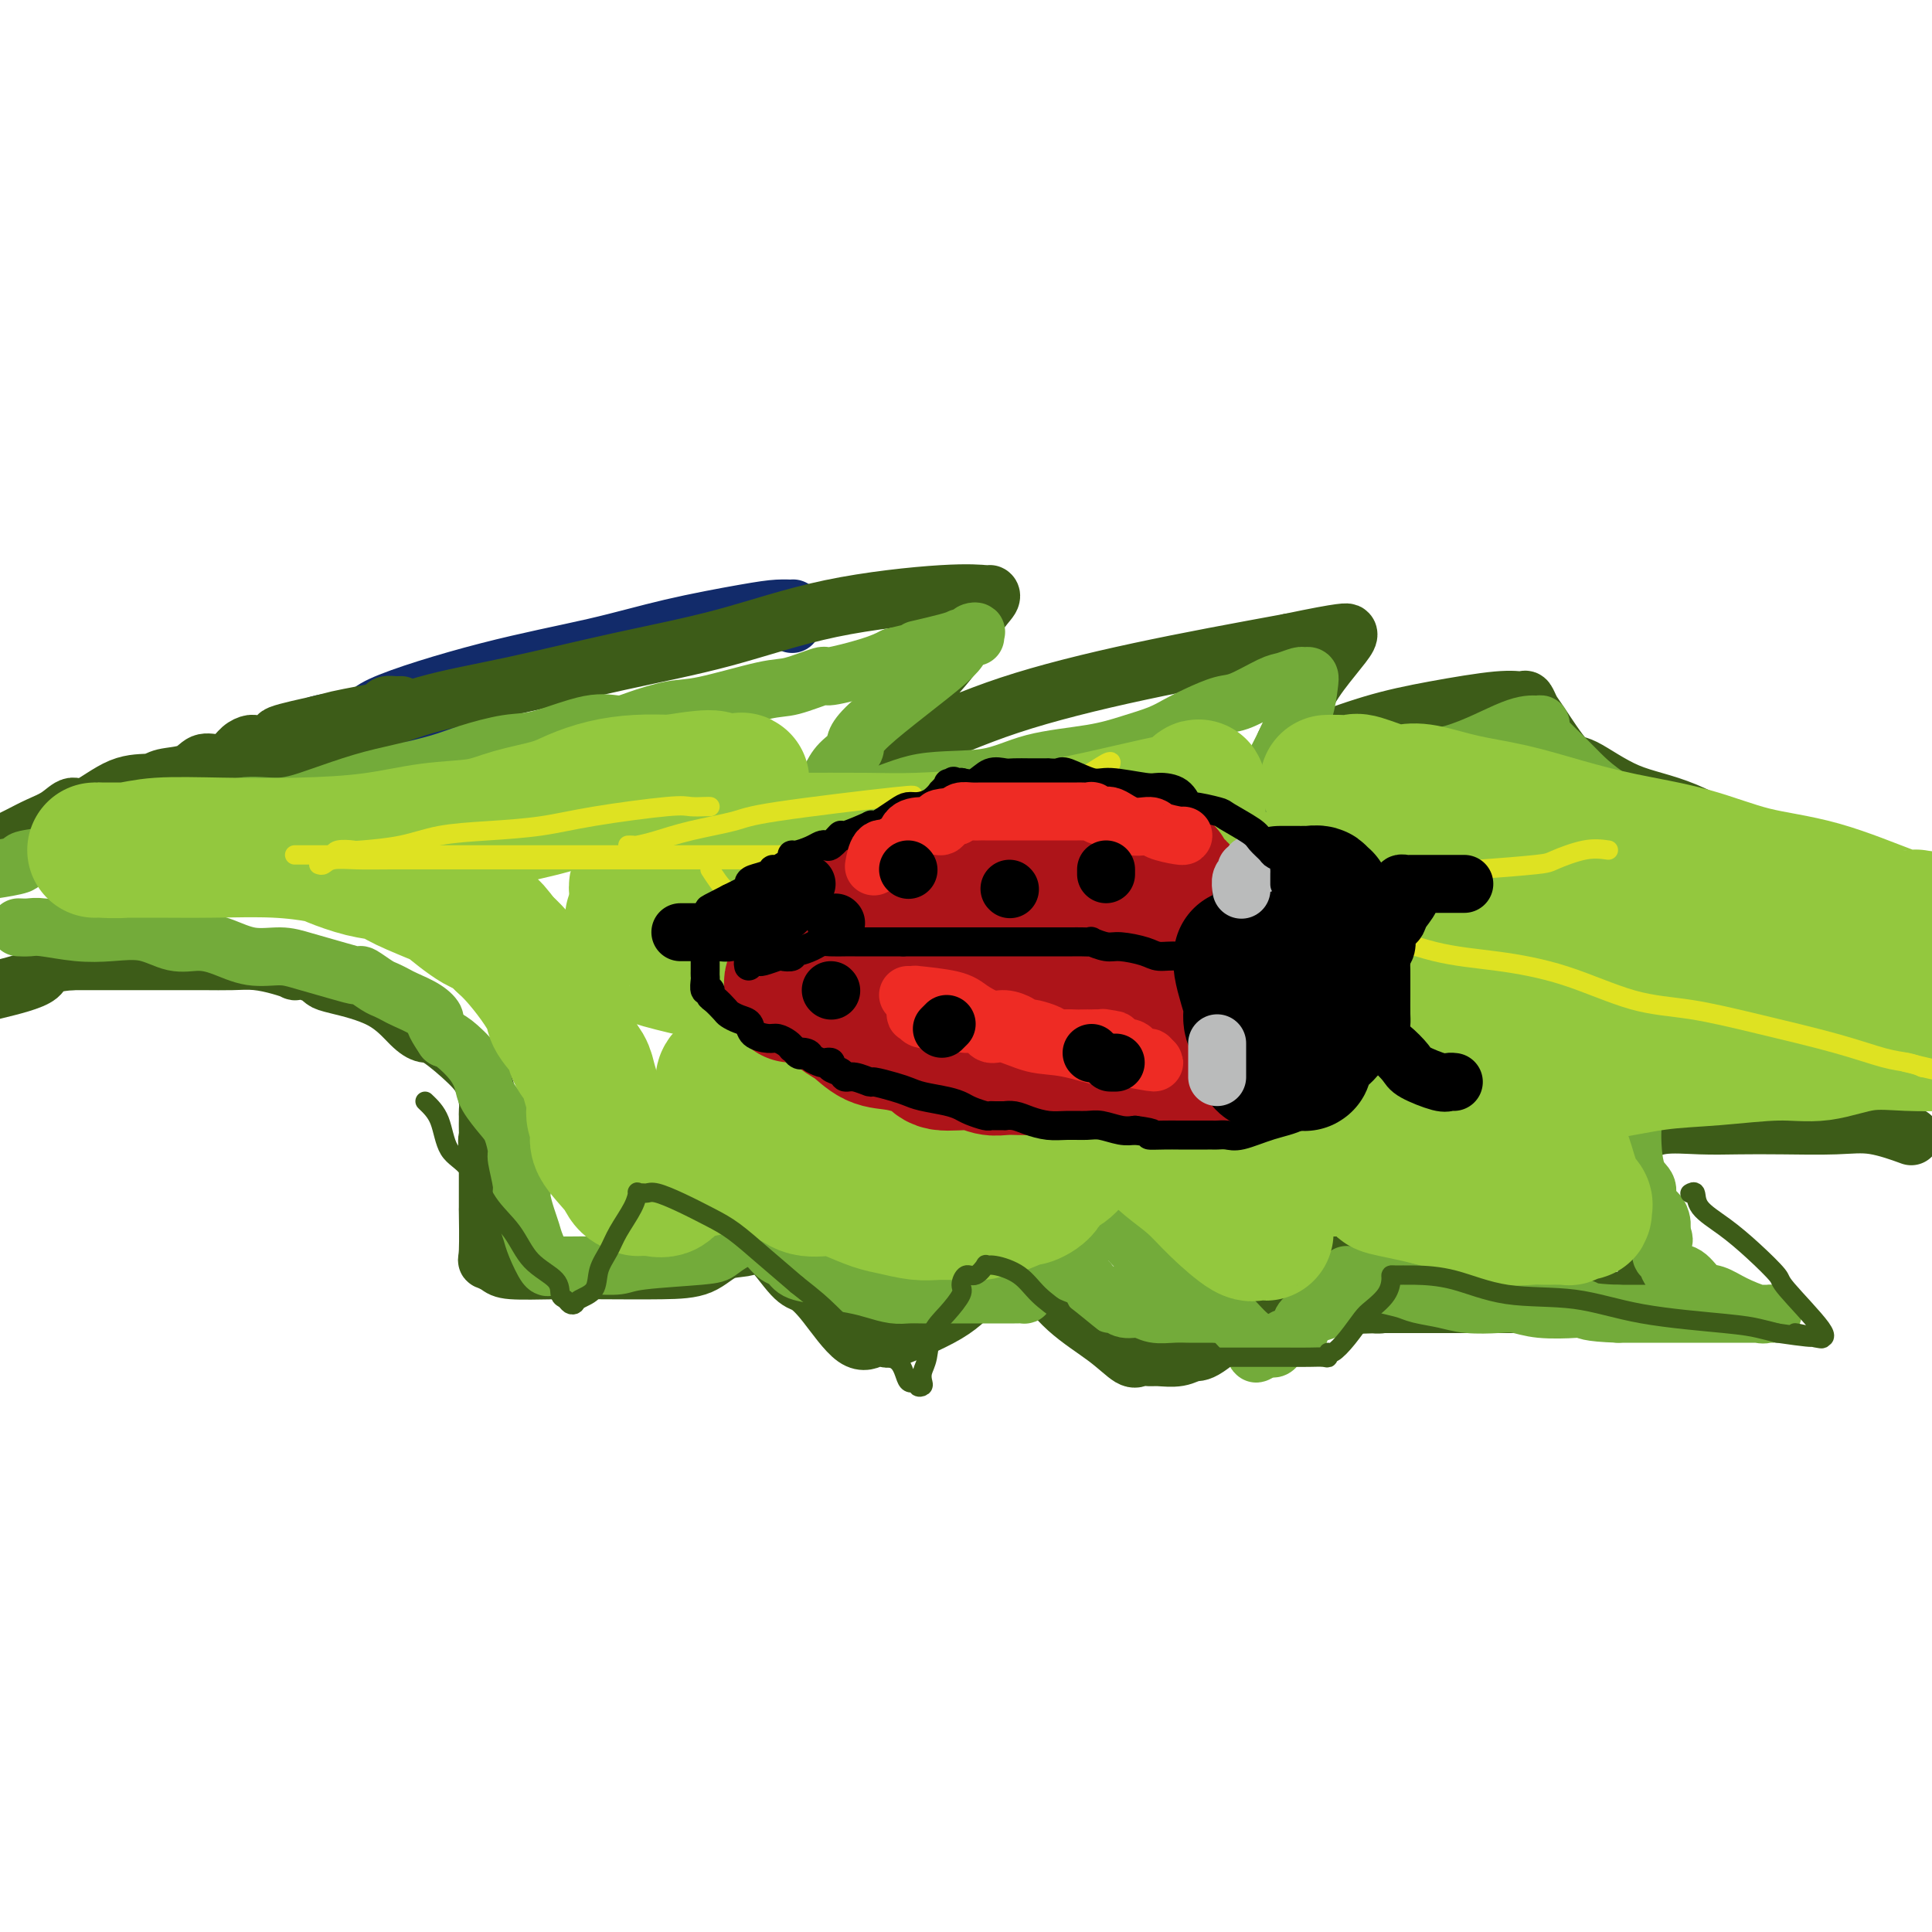 <svg viewBox='0 0 400 400' version='1.1' xmlns='http://www.w3.org/2000/svg' xmlns:xlink='http://www.w3.org/1999/xlink'><g fill='none' stroke='#122B6A' stroke-width='12' stroke-linecap='round' stroke-linejoin='round'><path d='M64,160c0.564,-0.380 1.128,-0.760 1,-1c-0.128,-0.240 -0.947,-0.340 1,-1c1.947,-0.660 6.662,-1.878 9,-3c2.338,-1.122 2.300,-2.147 4,-3c1.700,-0.853 5.139,-1.535 7,-2c1.861,-0.465 2.145,-0.713 3,-1c0.855,-0.287 2.281,-0.613 3,-1c0.719,-0.387 0.732,-0.835 1,-1c0.268,-0.165 0.791,-0.047 1,0c0.209,0.047 0.105,0.024 0,0'/><path d='M58,157c-0.007,-0.309 -0.013,-0.617 0,-1c0.013,-0.383 0.046,-0.840 0,-1c-0.046,-0.160 -0.173,-0.023 1,-1c1.173,-0.977 3.644,-3.069 7,-4c3.356,-0.931 7.596,-0.703 9,-1c1.404,-0.297 -0.030,-1.119 4,-3c4.030,-1.881 13.523,-4.819 22,-7c8.477,-2.181 15.939,-3.603 22,-5c6.061,-1.397 10.720,-2.767 16,-4c5.280,-1.233 11.180,-2.329 15,-3c3.820,-0.671 5.559,-0.919 7,-1c1.441,-0.081 2.582,0.003 3,0c0.418,-0.003 0.112,-0.094 0,0c-0.112,0.094 -0.030,0.371 0,1c0.030,0.629 0.009,1.608 0,2c-0.009,0.392 -0.004,0.196 0,0'/></g>
<g fill='none' stroke='#3D5C18' stroke-width='12' stroke-linecap='round' stroke-linejoin='round'><path d='M64,157c-0.030,-0.396 -0.060,-0.793 1,-2c1.060,-1.207 3.210,-3.225 5,-4c1.790,-0.775 3.221,-0.309 6,-1c2.779,-0.691 6.907,-2.541 12,-4c5.093,-1.459 11.151,-2.528 18,-4c6.849,-1.472 14.491,-3.347 22,-5c7.509,-1.653 14.887,-3.084 22,-5c7.113,-1.916 13.960,-4.316 22,-6c8.040,-1.684 17.271,-2.653 23,-3c5.729,-0.347 7.956,-0.073 9,0c1.044,0.073 0.904,-0.057 1,0c0.096,0.057 0.427,0.299 0,1c-0.427,0.701 -1.612,1.860 -3,4c-1.388,2.140 -2.981,5.260 -5,8c-2.019,2.740 -4.466,5.100 -7,8c-2.534,2.900 -5.155,6.341 -7,9c-1.845,2.659 -2.914,4.538 -3,5c-0.086,0.462 0.810,-0.493 1,-1c0.190,-0.507 -0.325,-0.567 1,-1c1.325,-0.433 4.489,-1.240 9,-3c4.511,-1.760 10.368,-4.474 18,-7c7.632,-2.526 17.038,-4.865 27,-7c9.962,-2.135 20.481,-4.068 31,-6'/><path d='M267,133c11.699,-2.459 11.945,-2.106 12,-2c0.055,0.106 -0.082,-0.033 0,0c0.082,0.033 0.382,0.240 0,1c-0.382,0.760 -1.447,2.073 -3,4c-1.553,1.927 -3.595,4.469 -5,7c-1.405,2.531 -2.174,5.053 -3,7c-0.826,1.947 -1.708,3.320 -2,4c-0.292,0.680 0.006,0.667 0,1c-0.006,0.333 -0.315,1.012 0,1c0.315,-0.012 1.256,-0.715 2,-1c0.744,-0.285 1.292,-0.153 4,-1c2.708,-0.847 7.576,-2.674 12,-4c4.424,-1.326 8.404,-2.153 13,-3c4.596,-0.847 9.809,-1.715 13,-2c3.191,-0.285 4.360,0.012 5,0c0.640,-0.012 0.750,-0.333 1,0c0.250,0.333 0.638,1.321 1,2c0.362,0.679 0.697,1.048 2,3c1.303,1.952 3.575,5.486 5,7c1.425,1.514 2.005,1.008 4,2c1.995,0.992 5.407,3.480 9,5c3.593,1.520 7.369,2.070 12,4c4.631,1.930 10.118,5.239 16,8c5.882,2.761 12.161,4.974 18,7c5.839,2.026 11.240,3.865 16,6c4.760,2.135 8.880,4.568 13,7'/><path d='M395,235c0.623,0.226 1.247,0.453 0,0c-1.247,-0.453 -4.364,-1.585 -7,-2c-2.636,-0.415 -4.791,-0.113 -8,0c-3.209,0.113 -7.472,0.036 -11,0c-3.528,-0.036 -6.322,-0.033 -9,0c-2.678,0.033 -5.239,0.096 -8,0c-2.761,-0.096 -5.721,-0.350 -8,0c-2.279,0.350 -3.878,1.304 -5,2c-1.122,0.696 -1.766,1.135 -2,2c-0.234,0.865 -0.057,2.156 0,3c0.057,0.844 -0.005,1.240 0,2c0.005,0.760 0.078,1.884 0,3c-0.078,1.116 -0.308,2.225 0,4c0.308,1.775 1.155,4.216 2,6c0.845,1.784 1.690,2.911 2,4c0.310,1.089 0.086,2.141 0,3c-0.086,0.859 -0.032,1.525 0,2c0.032,0.475 0.044,0.758 0,1c-0.044,0.242 -0.143,0.443 0,1c0.143,0.557 0.527,1.470 0,2c-0.527,0.530 -1.966,0.678 -4,1c-2.034,0.322 -4.663,0.818 -6,1c-1.337,0.182 -1.382,0.049 -3,0c-1.618,-0.049 -4.810,-0.013 -8,0c-3.190,0.013 -6.378,0.003 -9,0c-2.622,-0.003 -4.677,-0.001 -7,0c-2.323,0.001 -4.915,0.000 -7,0c-2.085,-0.000 -3.662,-0.000 -5,0c-1.338,0.000 -2.437,0.000 -3,0c-0.563,-0.000 -0.589,-0.000 -1,0c-0.411,0.000 -1.205,0.000 -2,0'/><path d='M286,270c-8.712,0.289 -2.992,0.011 -1,0c1.992,-0.011 0.257,0.244 -1,0c-1.257,-0.244 -2.035,-0.986 -3,-2c-0.965,-1.014 -2.117,-2.298 -3,-4c-0.883,-1.702 -1.497,-3.822 -2,-5c-0.503,-1.178 -0.895,-1.413 -1,-2c-0.105,-0.587 0.076,-1.525 0,-2c-0.076,-0.475 -0.408,-0.487 -1,0c-0.592,0.487 -1.442,1.474 -4,4c-2.558,2.526 -6.823,6.589 -9,9c-2.177,2.411 -2.268,3.168 -4,5c-1.732,1.832 -5.107,4.740 -7,6c-1.893,1.260 -2.303,0.873 -3,1c-0.697,0.127 -1.679,0.769 -3,1c-1.321,0.231 -2.979,0.051 -4,0c-1.021,-0.051 -1.405,0.026 -2,0c-0.595,-0.026 -1.401,-0.155 -2,0c-0.599,0.155 -0.989,0.595 -2,0c-1.011,-0.595 -2.641,-2.226 -5,-4c-2.359,-1.774 -5.447,-3.691 -8,-6c-2.553,-2.309 -4.571,-5.011 -6,-7c-1.429,-1.989 -2.269,-3.266 -3,-4c-0.731,-0.734 -1.352,-0.924 -2,-1c-0.648,-0.076 -1.324,-0.038 -2,0'/><path d='M208,259c-4.639,-3.215 -2.238,-0.253 -2,2c0.238,2.253 -1.687,3.798 -3,5c-1.313,1.202 -2.015,2.060 -3,3c-0.985,0.940 -2.255,1.963 -4,3c-1.745,1.037 -3.966,2.088 -6,3c-2.034,0.912 -3.881,1.686 -5,2c-1.119,0.314 -1.511,0.168 -2,0c-0.489,-0.168 -1.076,-0.358 -2,0c-0.924,0.358 -2.184,1.265 -4,0c-1.816,-1.265 -4.189,-4.702 -6,-7c-1.811,-2.298 -3.059,-3.459 -4,-4c-0.941,-0.541 -1.576,-0.463 -3,-2c-1.424,-1.537 -3.637,-4.688 -5,-6c-1.363,-1.312 -1.878,-0.786 -2,-1c-0.122,-0.214 0.147,-1.168 0,-1c-0.147,0.168 -0.710,1.456 -2,2c-1.290,0.544 -3.306,0.342 -5,1c-1.694,0.658 -3.066,2.177 -5,3c-1.934,0.823 -4.429,0.950 -8,1c-3.571,0.050 -8.218,0.024 -12,0c-3.782,-0.024 -6.698,-0.044 -10,0c-3.302,0.044 -6.990,0.153 -9,0c-2.010,-0.153 -2.342,-0.567 -3,-1c-0.658,-0.433 -1.640,-0.885 -2,-1c-0.360,-0.115 -0.096,0.107 0,-2c0.096,-2.107 0.026,-6.544 0,-8c-0.026,-1.456 -0.007,0.070 0,-1c0.007,-1.070 0.002,-4.734 0,-7c-0.002,-2.266 -0.001,-3.133 0,-4'/><path d='M101,239c-0.309,-4.144 -0.083,-3.005 0,-3c0.083,0.005 0.022,-1.126 0,-2c-0.022,-0.874 -0.005,-1.492 0,-2c0.005,-0.508 -0.001,-0.905 0,-1c0.001,-0.095 0.008,0.112 0,0c-0.008,-0.112 -0.033,-0.542 0,-1c0.033,-0.458 0.122,-0.945 0,-2c-0.122,-1.055 -0.457,-2.678 -1,-4c-0.543,-1.322 -1.294,-2.342 -3,-4c-1.706,-1.658 -4.365,-3.954 -6,-5c-1.635,-1.046 -2.244,-0.843 -3,-1c-0.756,-0.157 -1.657,-0.673 -3,-2c-1.343,-1.327 -3.128,-3.465 -6,-5c-2.872,-1.535 -6.831,-2.468 -9,-3c-2.169,-0.532 -2.547,-0.665 -3,-1c-0.453,-0.335 -0.981,-0.874 -1,-1c-0.019,-0.126 0.471,0.160 0,0c-0.471,-0.160 -1.903,-0.764 -3,-1c-1.097,-0.236 -1.860,-0.102 -2,0c-0.140,0.102 0.342,0.171 0,0c-0.342,-0.171 -1.508,-0.582 -3,-1c-1.492,-0.418 -3.308,-0.844 -5,-1c-1.692,-0.156 -3.259,-0.042 -5,0c-1.741,0.042 -3.657,0.011 -6,0c-2.343,-0.011 -5.112,-0.003 -8,0c-2.888,0.003 -5.893,0.001 -8,0c-2.107,-0.001 -3.316,-0.000 -5,0c-1.684,0.000 -3.842,0.000 -6,0'/><path d='M15,199c-7.024,0.524 -5.583,1.833 -7,3c-1.417,1.167 -5.690,2.190 -9,3c-3.310,0.810 -5.655,1.405 -8,2'/><path d='M0,175c-0.358,0.177 -0.717,0.354 0,0c0.717,-0.354 2.509,-1.240 4,-2c1.491,-0.760 2.679,-1.395 4,-2c1.321,-0.605 2.774,-1.180 4,-2c1.226,-0.820 2.227,-1.883 3,-2c0.773,-0.117 1.320,0.713 3,0c1.680,-0.713 4.494,-2.969 7,-4c2.506,-1.031 4.705,-0.836 6,-1c1.295,-0.164 1.688,-0.687 3,-1c1.312,-0.313 3.545,-0.416 5,-1c1.455,-0.584 2.134,-1.649 3,-2c0.866,-0.351 1.920,0.012 3,0c1.080,-0.012 2.187,-0.399 3,-1c0.813,-0.601 1.331,-1.417 2,-2c0.669,-0.583 1.488,-0.934 2,-1c0.512,-0.066 0.715,0.151 2,0c1.285,-0.151 3.652,-0.670 4,-1c0.348,-0.330 -1.322,-0.469 0,-1c1.322,-0.531 5.634,-1.452 8,-2c2.366,-0.548 2.784,-0.721 4,-1c1.216,-0.279 3.230,-0.664 5,-1c1.770,-0.336 3.294,-0.625 4,-1c0.706,-0.375 0.592,-0.838 1,-1c0.408,-0.162 1.336,-0.023 2,0c0.664,0.023 1.063,-0.071 1,0c-0.063,0.071 -0.590,0.306 -2,1c-1.410,0.694 -3.705,1.847 -6,3'/><path d='M75,150c-1.808,1.040 -2.827,1.641 -5,3c-2.173,1.359 -5.498,3.475 -9,5c-3.502,1.525 -7.180,2.457 -11,4c-3.820,1.543 -7.783,3.695 -11,5c-3.217,1.305 -5.687,1.762 -7,2c-1.313,0.238 -1.469,0.256 -1,0c0.469,-0.256 1.563,-0.788 2,-1c0.437,-0.212 0.219,-0.106 0,0'/></g>
<g fill='none' stroke='#73AB3A' stroke-width='12' stroke-linecap='round' stroke-linejoin='round'><path d='M-1,180c-0.578,0.089 -1.156,0.179 0,0c1.156,-0.179 4.047,-0.625 5,-1c0.953,-0.375 -0.034,-0.677 1,-1c1.034,-0.323 4.087,-0.667 6,-1c1.913,-0.333 2.687,-0.654 4,-1c1.313,-0.346 3.167,-0.717 5,-1c1.833,-0.283 3.646,-0.477 6,-1c2.354,-0.523 5.248,-1.375 8,-2c2.752,-0.625 5.360,-1.025 8,-2c2.640,-0.975 5.312,-2.526 8,-3c2.688,-0.474 5.394,0.130 8,0c2.606,-0.130 5.113,-0.993 8,-2c2.887,-1.007 6.154,-2.158 9,-3c2.846,-0.842 5.270,-1.375 8,-2c2.730,-0.625 5.765,-1.342 8,-2c2.235,-0.658 3.669,-1.258 6,-2c2.331,-0.742 5.558,-1.626 8,-2c2.442,-0.374 4.098,-0.237 7,-1c2.902,-0.763 7.048,-2.426 10,-3c2.952,-0.574 4.709,-0.060 6,0c1.291,0.060 2.117,-0.336 4,-1c1.883,-0.664 4.825,-1.598 7,-2c2.175,-0.402 3.585,-0.274 7,-1c3.415,-0.726 8.836,-2.305 12,-3c3.164,-0.695 4.072,-0.504 6,-1c1.928,-0.496 4.878,-1.679 6,-2c1.122,-0.321 0.418,0.221 2,0c1.582,-0.221 5.452,-1.206 8,-2c2.548,-0.794 3.774,-1.397 5,-2'/><path d='M185,136c30.157,-7.216 12.548,-3.257 7,-2c-5.548,1.257 0.965,-0.187 4,-1c3.035,-0.813 2.590,-0.996 3,-1c0.410,-0.004 1.673,0.170 2,0c0.327,-0.170 -0.282,-0.684 0,-1c0.282,-0.316 1.455,-0.433 1,0c-0.455,0.433 -2.538,1.417 -3,2c-0.462,0.583 0.696,0.765 -3,4c-3.696,3.235 -12.248,9.524 -16,13c-3.752,3.476 -2.704,4.139 -3,5c-0.296,0.861 -1.936,1.919 -3,3c-1.064,1.081 -1.554,2.184 -2,3c-0.446,0.816 -0.850,1.344 -1,2c-0.150,0.656 -0.046,1.441 0,2c0.046,0.559 0.033,0.892 0,1c-0.033,0.108 -0.086,-0.009 1,0c1.086,0.009 3.310,0.146 5,0c1.690,-0.146 2.845,-0.573 4,-1'/><path d='M181,165c3.141,-0.661 5.994,-2.313 10,-3c4.006,-0.687 9.166,-0.411 13,-1c3.834,-0.589 6.342,-2.045 10,-3c3.658,-0.955 8.465,-1.410 12,-2c3.535,-0.590 5.797,-1.314 8,-2c2.203,-0.686 4.347,-1.333 6,-2c1.653,-0.667 2.813,-1.352 4,-2c1.187,-0.648 2.400,-1.258 4,-2c1.600,-0.742 3.588,-1.614 5,-2c1.412,-0.386 2.248,-0.285 4,-1c1.752,-0.715 4.421,-2.245 6,-3c1.579,-0.755 2.070,-0.735 3,-1c0.930,-0.265 2.300,-0.814 3,-1c0.700,-0.186 0.732,-0.007 1,0c0.268,0.007 0.774,-0.158 1,0c0.226,0.158 0.174,0.638 0,2c-0.174,1.362 -0.470,3.606 -1,5c-0.530,1.394 -1.294,1.939 -2,3c-0.706,1.061 -1.353,2.638 -2,4c-0.647,1.362 -1.295,2.509 -2,4c-0.705,1.491 -1.467,3.328 -2,5c-0.533,1.672 -0.836,3.181 -1,4c-0.164,0.819 -0.190,0.948 0,1c0.190,0.052 0.595,0.026 1,0'/><path d='M262,168c-1.035,3.034 0.376,0.121 2,-1c1.624,-1.121 3.459,-0.448 6,-1c2.541,-0.552 5.787,-2.330 9,-4c3.213,-1.670 6.392,-3.233 10,-4c3.608,-0.767 7.646,-0.739 12,-2c4.354,-1.261 9.024,-3.812 12,-5c2.976,-1.188 4.259,-1.014 5,-1c0.741,0.014 0.939,-0.131 1,0c0.061,0.131 -0.014,0.539 0,1c0.014,0.461 0.119,0.975 1,2c0.881,1.025 2.538,2.560 4,4c1.462,1.440 2.729,2.787 4,4c1.271,1.213 2.546,2.294 5,4c2.454,1.706 6.088,4.036 9,6c2.912,1.964 5.102,3.563 8,5c2.898,1.437 6.503,2.714 10,4c3.497,1.286 6.886,2.582 9,3c2.114,0.418 2.954,-0.041 7,1c4.046,1.041 11.299,3.583 16,5c4.701,1.417 6.851,1.708 9,2'/><path d='M395,211c0.342,0.030 0.685,0.061 0,0c-0.685,-0.061 -2.396,-0.212 -4,0c-1.604,0.212 -3.100,0.789 -5,1c-1.900,0.211 -4.202,0.055 -6,0c-1.798,-0.055 -3.091,-0.011 -5,0c-1.909,0.011 -4.433,-0.011 -6,0c-1.567,0.011 -2.177,0.054 -3,0c-0.823,-0.054 -1.857,-0.207 -3,0c-1.143,0.207 -2.393,0.772 -3,1c-0.607,0.228 -0.569,0.117 -1,0c-0.431,-0.117 -1.330,-0.242 -2,0c-0.670,0.242 -1.111,0.849 -2,1c-0.889,0.151 -2.226,-0.155 -3,0c-0.774,0.155 -0.983,0.771 -2,1c-1.017,0.229 -2.841,0.073 -4,0c-1.159,-0.073 -1.655,-0.061 -2,0c-0.345,0.061 -0.541,0.170 -1,1c-0.459,0.830 -1.181,2.380 -2,3c-0.819,0.620 -1.736,0.311 -2,1c-0.264,0.689 0.126,2.375 0,3c-0.126,0.625 -0.766,0.187 -1,1c-0.234,0.813 -0.061,2.875 0,4c0.061,1.125 0.010,1.311 0,2c-0.010,0.689 0.020,1.879 0,3c-0.020,1.121 -0.090,2.173 0,4c0.090,1.827 0.339,4.430 1,6c0.661,1.570 1.732,2.108 2,3c0.268,0.892 -0.268,2.137 0,3c0.268,0.863 1.340,1.345 2,2c0.660,0.655 0.908,1.484 1,2c0.092,0.516 0.026,0.719 0,1c-0.026,0.281 -0.013,0.641 0,1'/><path d='M344,255c0.928,2.907 0.248,1.175 0,1c-0.248,-0.175 -0.063,1.209 0,2c0.063,0.791 0.004,0.990 0,1c-0.004,0.010 0.046,-0.168 0,0c-0.046,0.168 -0.189,0.683 0,1c0.189,0.317 0.711,0.437 1,1c0.289,0.563 0.347,1.568 1,2c0.653,0.432 1.901,0.291 3,1c1.099,0.709 2.048,2.267 3,3c0.952,0.733 1.906,0.641 3,1c1.094,0.359 2.327,1.168 4,2c1.673,0.832 3.788,1.687 5,2c1.212,0.313 1.523,0.084 2,0c0.477,-0.084 1.121,-0.022 1,0c-0.121,0.022 -1.005,0.006 -2,0c-0.995,-0.006 -2.099,-0.002 -3,0c-0.901,0.002 -1.598,0.000 -3,0c-1.402,-0.000 -3.508,-0.000 -5,0c-1.492,0.000 -2.369,0.000 -4,0c-1.631,-0.000 -4.016,-0.000 -6,0c-1.984,0.000 -3.567,0.000 -5,0c-1.433,-0.000 -2.717,-0.000 -4,0'/><path d='M335,272c-6.510,-0.222 -6.784,-0.778 -7,-1c-0.216,-0.222 -0.374,-0.111 -2,0c-1.626,0.111 -4.719,0.223 -7,0c-2.281,-0.223 -3.748,-0.781 -5,-1c-1.252,-0.219 -2.287,-0.100 -4,0c-1.713,0.100 -4.104,0.181 -6,0c-1.896,-0.181 -3.298,-0.626 -5,-1c-1.702,-0.374 -3.702,-0.678 -5,-1c-1.298,-0.322 -1.892,-0.661 -3,-1c-1.108,-0.339 -2.731,-0.679 -4,-1c-1.269,-0.321 -2.186,-0.622 -3,-1c-0.814,-0.378 -1.525,-0.834 -2,-1c-0.475,-0.166 -0.713,-0.043 -1,0c-0.287,0.043 -0.625,0.006 -1,0c-0.375,-0.006 -0.789,0.019 -1,0c-0.211,-0.019 -0.219,-0.081 0,0c0.219,0.081 0.664,0.306 0,1c-0.664,0.694 -2.436,1.858 -3,3c-0.564,1.142 0.081,2.261 -1,3c-1.081,0.739 -3.886,1.098 -5,2c-1.114,0.902 -0.536,2.347 -1,3c-0.464,0.653 -1.970,0.515 -3,1c-1.030,0.485 -1.585,1.592 -2,2c-0.415,0.408 -0.690,0.117 -1,0c-0.310,-0.117 -0.655,-0.058 -1,0'/><path d='M262,279c-3.199,2.366 -1.695,0.782 -1,0c0.695,-0.782 0.583,-0.763 0,-1c-0.583,-0.237 -1.636,-0.729 -3,-2c-1.364,-1.271 -3.039,-3.322 -4,-4c-0.961,-0.678 -1.208,0.018 -2,0c-0.792,-0.018 -2.129,-0.751 -3,-2c-0.871,-1.249 -1.277,-3.015 -2,-4c-0.723,-0.985 -1.763,-1.188 -3,-2c-1.237,-0.812 -2.671,-2.233 -4,-3c-1.329,-0.767 -2.553,-0.879 -4,-2c-1.447,-1.121 -3.116,-3.252 -4,-4c-0.884,-0.748 -0.981,-0.113 -2,0c-1.019,0.113 -2.959,-0.295 -4,-1c-1.041,-0.705 -1.184,-1.705 -2,-2c-0.816,-0.295 -2.306,0.117 -3,0c-0.694,-0.117 -0.593,-0.764 -1,-1c-0.407,-0.236 -1.324,-0.063 -2,0c-0.676,0.063 -1.113,0.015 -2,0c-0.887,-0.015 -2.224,0.001 -3,0c-0.776,-0.001 -0.993,-0.020 -1,0c-0.007,0.020 0.194,0.081 0,0c-0.194,-0.081 -0.784,-0.302 -1,0c-0.216,0.302 -0.058,1.128 0,2c0.058,0.872 0.016,1.792 0,2c-0.016,0.208 -0.004,-0.295 0,0c0.004,0.295 0.001,1.388 0,2c-0.001,0.612 -0.000,0.741 0,1c0.000,0.259 0.000,0.647 0,1c-0.000,0.353 -0.000,0.672 0,1c0.000,0.328 0.000,0.664 0,1'/><path d='M211,261c-0.370,1.729 -0.295,1.051 0,1c0.295,-0.051 0.811,0.524 1,1c0.189,0.476 0.051,0.852 0,1c-0.051,0.148 -0.014,0.068 0,0c0.014,-0.068 0.005,-0.123 0,0c-0.005,0.123 -0.007,0.425 0,1c0.007,0.575 0.021,1.422 0,2c-0.021,0.578 -0.078,0.887 0,1c0.078,0.113 0.290,0.030 0,0c-0.290,-0.030 -1.083,-0.008 -2,0c-0.917,0.008 -1.957,0.002 -3,0c-1.043,-0.002 -2.089,-0.001 -3,0c-0.911,0.001 -1.688,0.001 -3,0c-1.312,-0.001 -3.159,-0.003 -5,0c-1.841,0.003 -3.677,0.012 -5,0c-1.323,-0.012 -2.133,-0.045 -3,0c-0.867,0.045 -1.791,0.166 -3,0c-1.209,-0.166 -2.701,-0.621 -4,-1c-1.299,-0.379 -2.403,-0.683 -4,-1c-1.597,-0.317 -3.688,-0.647 -5,-1c-1.312,-0.353 -1.847,-0.729 -3,-1c-1.153,-0.271 -2.925,-0.439 -4,-1c-1.075,-0.561 -1.454,-1.517 -2,-2c-0.546,-0.483 -1.260,-0.494 -2,-1c-0.740,-0.506 -1.508,-1.507 -2,-2c-0.492,-0.493 -0.709,-0.479 -1,-1c-0.291,-0.521 -0.654,-1.577 -1,-2c-0.346,-0.423 -0.673,-0.211 -1,0'/><path d='M156,255c-1.481,-1.330 -0.683,-0.655 -1,0c-0.317,0.655 -1.749,1.290 -3,2c-1.251,0.710 -2.322,1.497 -3,2c-0.678,0.503 -0.964,0.723 -4,1c-3.036,0.277 -8.821,0.610 -12,1c-3.179,0.390 -3.751,0.837 -5,1c-1.249,0.163 -3.175,0.043 -5,0c-1.825,-0.043 -3.549,-0.008 -5,0c-1.451,0.008 -2.630,-0.010 -3,0c-0.370,0.010 0.070,0.050 0,0c-0.070,-0.050 -0.648,-0.189 -1,0c-0.352,0.189 -0.477,0.707 -1,0c-0.523,-0.707 -1.446,-2.637 -2,-4c-0.554,-1.363 -0.741,-2.159 -1,-3c-0.259,-0.841 -0.591,-1.728 -1,-3c-0.409,-1.272 -0.897,-2.928 -1,-4c-0.103,-1.072 0.178,-1.559 0,-3c-0.178,-1.441 -0.815,-3.835 -1,-5c-0.185,-1.165 0.081,-1.101 0,-2c-0.081,-0.899 -0.509,-2.760 -1,-4c-0.491,-1.240 -1.045,-1.859 -2,-3c-0.955,-1.141 -2.311,-2.803 -3,-4c-0.689,-1.197 -0.710,-1.929 -1,-3c-0.290,-1.071 -0.847,-2.481 -2,-4c-1.153,-1.519 -2.901,-3.148 -4,-4c-1.099,-0.852 -1.550,-0.926 -2,-1'/><path d='M92,215c-2.556,-3.753 -1.945,-3.636 -2,-4c-0.055,-0.364 -0.776,-1.210 -2,-2c-1.224,-0.790 -2.952,-1.526 -4,-2c-1.048,-0.474 -1.417,-0.687 -2,-1c-0.583,-0.313 -1.381,-0.727 -2,-1c-0.619,-0.273 -1.060,-0.405 -2,-1c-0.940,-0.595 -2.378,-1.652 -3,-2c-0.622,-0.348 -0.429,0.014 -1,0c-0.571,-0.014 -1.905,-0.402 -4,-1c-2.095,-0.598 -4.951,-1.404 -7,-2c-2.049,-0.596 -3.292,-0.981 -5,-1c-1.708,-0.019 -3.883,0.327 -6,0c-2.117,-0.327 -4.178,-1.328 -6,-2c-1.822,-0.672 -3.404,-1.016 -5,-1c-1.596,0.016 -3.204,0.393 -5,0c-1.796,-0.393 -3.779,-1.555 -6,-2c-2.221,-0.445 -4.680,-0.172 -7,0c-2.320,0.172 -4.503,0.242 -7,0c-2.497,-0.242 -5.310,-0.797 -7,-1c-1.690,-0.203 -2.257,-0.054 -3,0c-0.743,0.054 -1.662,0.015 -2,0c-0.338,-0.015 -0.097,-0.004 0,0c0.097,0.004 0.048,0.002 0,0'/><path d='M211,246c-0.079,0.512 -0.159,1.024 0,1c0.159,-0.024 0.556,-0.584 1,0c0.444,0.584 0.934,2.311 1,3c0.066,0.689 -0.294,0.338 0,1c0.294,0.662 1.241,2.336 2,3c0.759,0.664 1.330,0.319 2,1c0.670,0.681 1.440,2.388 2,4c0.560,1.612 0.910,3.128 2,4c1.090,0.872 2.918,1.099 4,2c1.082,0.901 1.417,2.475 2,3c0.583,0.525 1.415,0.001 2,0c0.585,-0.001 0.922,0.520 1,1c0.078,0.480 -0.104,0.917 0,1c0.104,0.083 0.495,-0.188 1,0c0.505,0.188 1.123,0.835 2,1c0.877,0.165 2.014,-0.152 3,0c0.986,0.152 1.820,0.773 3,1c1.180,0.227 2.705,0.061 4,0c1.295,-0.061 2.361,-0.016 3,0c0.639,0.016 0.852,0.004 2,0c1.148,-0.004 3.232,-0.001 4,0c0.768,0.001 0.219,0.000 0,0c-0.219,-0.000 -0.110,-0.000 0,0'/></g>
<g fill='none' stroke='#93C83E' stroke-width='28' stroke-linecap='round' stroke-linejoin='round'><path d='M275,162c-0.140,0.004 -0.280,0.009 0,0c0.280,-0.009 0.980,-0.030 2,0c1.020,0.030 2.359,0.112 3,0c0.641,-0.112 0.583,-0.416 2,0c1.417,0.416 4.310,1.553 6,2c1.690,0.447 2.176,0.206 3,0c0.824,-0.206 1.984,-0.375 4,0c2.016,0.375 4.887,1.296 8,2c3.113,0.704 6.469,1.193 10,2c3.531,0.807 7.237,1.932 11,3c3.763,1.068 7.582,2.080 12,3c4.418,0.920 9.436,1.749 14,3c4.564,1.251 8.676,2.924 13,4c4.324,1.076 8.862,1.555 14,3c5.138,1.445 10.878,3.856 14,5c3.122,1.144 3.628,1.023 4,1c0.372,-0.023 0.612,0.054 1,0c0.388,-0.054 0.926,-0.239 1,0c0.074,0.239 -0.315,0.904 0,1c0.315,0.096 1.336,-0.375 0,0c-1.336,0.375 -5.028,1.596 -7,2c-1.972,0.404 -2.225,-0.011 -4,0c-1.775,0.011 -5.074,0.446 -9,1c-3.926,0.554 -8.480,1.226 -13,2c-4.520,0.774 -9.006,1.650 -13,2c-3.994,0.350 -7.497,0.175 -11,0'/><path d='M340,198c-9.861,1.494 -7.013,1.230 -7,1c0.013,-0.230 -2.807,-0.427 -4,0c-1.193,0.427 -0.757,1.476 -1,2c-0.243,0.524 -1.164,0.522 -2,1c-0.836,0.478 -1.587,1.436 -2,2c-0.413,0.564 -0.489,0.734 -1,1c-0.511,0.266 -1.457,0.629 -2,1c-0.543,0.371 -0.681,0.748 -1,1c-0.319,0.252 -0.818,0.377 -1,1c-0.182,0.623 -0.047,1.745 0,3c0.047,1.255 0.004,2.642 0,4c-0.004,1.358 0.029,2.685 0,4c-0.029,1.315 -0.122,2.617 0,4c0.122,1.383 0.457,2.847 1,5c0.543,2.153 1.294,4.996 2,7c0.706,2.004 1.367,3.168 2,5c0.633,1.832 1.240,4.332 2,6c0.760,1.668 1.674,2.503 2,3c0.326,0.497 0.063,0.655 0,1c-0.063,0.345 0.075,0.877 0,1c-0.075,0.123 -0.363,-0.164 -1,0c-0.637,0.164 -1.623,0.777 -2,1c-0.377,0.223 -0.146,0.054 -1,0c-0.854,-0.054 -2.792,0.008 -4,0c-1.208,-0.008 -1.685,-0.085 -3,0c-1.315,0.085 -3.470,0.330 -6,0c-2.530,-0.330 -5.437,-1.237 -8,-2c-2.563,-0.763 -4.781,-1.381 -7,-2'/><path d='M296,248c-4.320,-1.039 -7.621,-1.637 -9,-2c-1.379,-0.363 -0.837,-0.489 -1,-1c-0.163,-0.511 -1.032,-1.405 -2,-2c-0.968,-0.595 -2.034,-0.892 -3,-1c-0.966,-0.108 -1.832,-0.029 -2,0c-0.168,0.029 0.361,0.007 0,0c-0.361,-0.007 -1.611,0.000 -3,0c-1.389,-0.000 -2.918,-0.008 -4,0c-1.082,0.008 -1.718,0.031 -2,0c-0.282,-0.031 -0.212,-0.117 -1,0c-0.788,0.117 -2.435,0.439 -3,1c-0.565,0.561 -0.046,1.363 0,2c0.046,0.637 -0.379,1.109 -1,2c-0.621,0.891 -1.437,2.201 -2,3c-0.563,0.799 -0.872,1.089 -1,2c-0.128,0.911 -0.075,2.444 0,3c0.075,0.556 0.173,0.134 0,0c-0.173,-0.134 -0.617,0.019 -1,0c-0.383,-0.019 -0.703,-0.210 -1,0c-0.297,0.210 -0.569,0.821 -2,0c-1.431,-0.821 -4.021,-3.074 -6,-5c-1.979,-1.926 -3.349,-3.525 -5,-5c-1.651,-1.475 -3.584,-2.826 -5,-4c-1.416,-1.174 -2.316,-2.171 -4,-3c-1.684,-0.829 -4.153,-1.490 -5,-2c-0.847,-0.510 -0.072,-0.869 0,-1c0.072,-0.131 -0.557,-0.035 -1,0c-0.443,0.035 -0.698,0.010 -1,0c-0.302,-0.010 -0.651,-0.005 -1,0'/><path d='M230,235c-4.415,-3.196 -1.453,-1.184 -1,0c0.453,1.184 -1.602,1.542 -3,2c-1.398,0.458 -2.137,1.017 -3,2c-0.863,0.983 -1.848,2.391 -3,3c-1.152,0.609 -2.469,0.420 -3,1c-0.531,0.580 -0.274,1.930 -1,3c-0.726,1.070 -2.433,1.860 -3,2c-0.567,0.140 0.006,-0.369 -1,0c-1.006,0.369 -3.592,1.616 -5,2c-1.408,0.384 -1.640,-0.093 -2,0c-0.360,0.093 -0.850,0.758 -2,1c-1.150,0.242 -2.961,0.062 -4,0c-1.039,-0.062 -1.305,-0.004 -2,0c-0.695,0.004 -1.820,-0.044 -3,0c-1.180,0.044 -2.414,0.179 -4,0c-1.586,-0.179 -3.523,-0.673 -5,-1c-1.477,-0.327 -2.495,-0.487 -4,-1c-1.505,-0.513 -3.499,-1.377 -5,-2c-1.501,-0.623 -2.509,-1.003 -4,-1c-1.491,0.003 -3.465,0.390 -5,0c-1.535,-0.390 -2.631,-1.557 -3,-2c-0.369,-0.443 -0.011,-0.160 0,0c0.011,0.160 -0.326,0.199 -1,0c-0.674,-0.199 -1.687,-0.634 -2,-1c-0.313,-0.366 0.074,-0.662 0,-1c-0.074,-0.338 -0.607,-0.720 -1,-1c-0.393,-0.280 -0.644,-0.460 -1,-1c-0.356,-0.540 -0.816,-1.440 -1,-2c-0.184,-0.560 -0.092,-0.780 0,-1'/><path d='M158,237c-1.828,-1.439 -1.898,-0.536 -2,0c-0.102,0.536 -0.236,0.705 -1,1c-0.764,0.295 -2.157,0.717 -3,1c-0.843,0.283 -1.136,0.426 -2,1c-0.864,0.574 -2.297,1.579 -4,2c-1.703,0.421 -3.674,0.256 -5,1c-1.326,0.744 -2.006,2.395 -3,3c-0.994,0.605 -2.303,0.163 -3,0c-0.697,-0.163 -0.782,-0.045 -1,0c-0.218,0.045 -0.570,0.019 -1,0c-0.430,-0.019 -0.940,-0.032 -1,0c-0.060,0.032 0.328,0.109 0,0c-0.328,-0.109 -1.374,-0.402 -2,-1c-0.626,-0.598 -0.832,-1.499 -2,-3c-1.168,-1.501 -3.297,-3.602 -4,-5c-0.703,-1.398 0.020,-2.092 0,-3c-0.020,-0.908 -0.783,-2.028 -1,-3c-0.217,-0.972 0.113,-1.795 0,-3c-0.113,-1.205 -0.668,-2.791 -1,-4c-0.332,-1.209 -0.441,-2.040 -1,-3c-0.559,-0.960 -1.569,-2.047 -2,-3c-0.431,-0.953 -0.282,-1.770 -1,-3c-0.718,-1.230 -2.303,-2.871 -3,-4c-0.697,-1.129 -0.506,-1.746 -1,-3c-0.494,-1.254 -1.671,-3.145 -3,-5c-1.329,-1.855 -2.808,-3.673 -4,-5c-1.192,-1.327 -2.096,-2.164 -3,-3'/><path d='M104,195c-3.194,-4.481 -2.678,-2.682 -4,-3c-1.322,-0.318 -4.483,-2.753 -6,-4c-1.517,-1.247 -1.391,-1.308 -3,-2c-1.609,-0.692 -4.954,-2.016 -7,-3c-2.046,-0.984 -2.792,-1.626 -4,-2c-1.208,-0.374 -2.878,-0.478 -5,-1c-2.122,-0.522 -4.697,-1.460 -6,-2c-1.303,-0.540 -1.335,-0.681 -3,-1c-1.665,-0.319 -4.964,-0.818 -9,-1c-4.036,-0.182 -8.808,-0.049 -13,0c-4.192,0.049 -7.802,0.014 -12,0c-4.198,-0.014 -8.982,-0.008 -11,0c-2.018,0.008 -1.268,0.016 -1,0c0.268,-0.016 0.056,-0.056 1,0c0.944,0.056 3.045,0.209 5,0c1.955,-0.209 3.764,-0.781 7,-1c3.236,-0.219 7.897,-0.085 13,0c5.103,0.085 10.647,0.122 16,0c5.353,-0.122 10.515,-0.403 15,-1c4.485,-0.597 8.294,-1.511 12,-2c3.706,-0.489 7.307,-0.554 10,-1c2.693,-0.446 4.476,-1.272 7,-2c2.524,-0.728 5.790,-1.358 8,-2c2.210,-0.642 3.366,-1.296 5,-2c1.634,-0.704 3.748,-1.459 6,-2c2.252,-0.541 4.644,-0.869 7,-1c2.356,-0.131 4.678,-0.066 7,0'/><path d='M139,162c11.323,-1.874 8.630,-0.558 9,0c0.370,0.558 3.802,0.358 5,0c1.198,-0.358 0.163,-0.873 0,0c-0.163,0.873 0.545,3.133 0,5c-0.545,1.867 -2.342,3.340 -3,5c-0.658,1.660 -0.175,3.505 0,5c0.175,1.495 0.043,2.639 0,4c-0.043,1.361 0.004,2.939 0,4c-0.004,1.061 -0.059,1.605 0,2c0.059,0.395 0.230,0.642 0,1c-0.230,0.358 -0.863,0.828 0,1c0.863,0.172 3.221,0.046 4,0c0.779,-0.046 -0.023,-0.012 4,0c4.023,0.012 12.870,0.003 17,0c4.130,-0.003 3.542,-0.000 6,0c2.458,0.000 7.961,-0.002 16,0c8.039,0.002 18.613,0.008 26,0c7.387,-0.008 11.588,-0.030 16,0c4.412,0.030 9.035,0.112 13,0c3.965,-0.112 7.270,-0.419 11,0c3.730,0.419 7.883,1.565 12,2c4.117,0.435 8.197,0.159 12,0c3.803,-0.159 7.329,-0.200 12,0c4.671,0.200 10.486,0.642 16,1c5.514,0.358 10.725,0.632 18,1c7.275,0.368 16.612,0.830 21,1c4.388,0.170 3.825,0.049 5,0c1.175,-0.049 4.087,-0.024 7,0'/><path d='M366,194c15.240,0.772 1.841,0.202 -3,0c-4.841,-0.202 -1.123,-0.037 -1,0c0.123,0.037 -3.349,-0.055 -7,0c-3.651,0.055 -7.482,0.256 -14,0c-6.518,-0.256 -15.722,-0.968 -22,-2c-6.278,-1.032 -9.628,-2.385 -14,-3c-4.372,-0.615 -9.764,-0.491 -13,-1c-3.236,-0.509 -4.316,-1.652 -6,-2c-1.684,-0.348 -3.972,0.099 -5,0c-1.028,-0.099 -0.795,-0.743 -1,-1c-0.205,-0.257 -0.849,-0.125 -1,0c-0.151,0.125 0.191,0.244 0,0c-0.191,-0.244 -0.914,-0.852 -1,-1c-0.086,-0.148 0.465,0.164 -1,0c-1.465,-0.164 -4.945,-0.804 -7,-1c-2.055,-0.196 -2.684,0.053 -4,0c-1.316,-0.053 -3.319,-0.407 -6,-1c-2.681,-0.593 -6.039,-1.425 -8,-2c-1.961,-0.575 -2.526,-0.894 -3,-1c-0.474,-0.106 -0.859,0.002 -1,0c-0.141,-0.002 -0.038,-0.114 0,-1c0.038,-0.886 0.010,-2.546 0,-4c-0.010,-1.454 -0.003,-2.701 0,-4c0.003,-1.299 0.001,-2.649 0,-4'/><path d='M248,166c-0.148,-2.201 -0.017,-1.204 0,-1c0.017,0.204 -0.081,-0.385 0,-1c0.081,-0.615 0.342,-1.255 0,-1c-0.342,0.255 -1.287,1.406 -2,2c-0.713,0.594 -1.195,0.632 -3,1c-1.805,0.368 -4.932,1.065 -9,2c-4.068,0.935 -9.075,2.107 -14,3c-4.925,0.893 -9.766,1.507 -15,2c-5.234,0.493 -10.860,0.864 -15,1c-4.140,0.136 -6.795,0.036 -11,0c-4.205,-0.036 -9.960,-0.010 -14,0c-4.040,0.010 -6.364,0.003 -9,0c-2.636,-0.003 -5.582,-0.002 -8,0c-2.418,0.002 -4.307,0.004 -6,0c-1.693,-0.004 -3.188,-0.016 -4,0c-0.812,0.016 -0.940,0.060 -1,0c-0.060,-0.060 -0.054,-0.224 0,0c0.054,0.224 0.154,0.837 0,1c-0.154,0.163 -0.561,-0.122 -1,0c-0.439,0.122 -0.910,0.652 -1,1c-0.090,0.348 0.200,0.515 0,1c-0.200,0.485 -0.891,1.287 -1,2c-0.109,0.713 0.362,1.335 0,2c-0.362,0.665 -1.559,1.371 -2,2c-0.441,0.629 -0.126,1.180 0,2c0.126,0.820 0.063,1.910 0,3'/><path d='M132,188c-1.155,2.571 -1.041,1.998 -1,2c0.041,0.002 0.010,0.578 0,1c-0.010,0.422 0.002,0.691 0,1c-0.002,0.309 -0.018,0.660 0,1c0.018,0.340 0.068,0.671 0,1c-0.068,0.329 -0.256,0.655 0,1c0.256,0.345 0.956,0.707 1,1c0.044,0.293 -0.568,0.515 0,1c0.568,0.485 2.314,1.233 5,2c2.686,0.767 6.310,1.554 8,2c1.690,0.446 1.444,0.550 3,1c1.556,0.450 4.913,1.245 8,2c3.087,0.755 5.903,1.470 9,2c3.097,0.530 6.473,0.874 10,1c3.527,0.126 7.204,0.034 10,0c2.796,-0.034 4.712,-0.009 7,0c2.288,0.009 4.948,0.002 8,0c3.052,-0.002 6.496,0.000 10,0c3.504,-0.000 7.067,-0.003 10,0c2.933,0.003 5.237,0.012 11,0c5.763,-0.012 14.986,-0.044 21,0c6.014,0.044 8.818,0.164 13,1c4.182,0.836 9.741,2.387 14,3c4.259,0.613 7.216,0.287 11,1c3.784,0.713 8.393,2.463 12,3c3.607,0.537 6.212,-0.141 9,0c2.788,0.141 5.757,1.100 9,2c3.243,0.900 6.758,1.742 8,2c1.242,0.258 0.212,-0.069 0,0c-0.212,0.069 0.394,0.535 1,1'/><path d='M329,220c9.877,1.828 2.568,0.399 0,0c-2.568,-0.399 -0.395,0.233 -1,1c-0.605,0.767 -3.988,1.670 -6,2c-2.012,0.330 -2.653,0.089 -5,0c-2.347,-0.089 -6.401,-0.024 -11,0c-4.599,0.024 -9.742,0.006 -15,0c-5.258,-0.006 -10.630,-0.002 -16,0c-5.370,0.002 -10.738,0.000 -16,0c-5.262,-0.000 -10.419,-0.000 -15,0c-4.581,0.000 -8.586,0.000 -12,0c-3.414,-0.000 -6.239,-0.000 -11,0c-4.761,0.000 -11.460,0.000 -16,0c-4.540,-0.000 -6.923,-0.000 -10,0c-3.077,0.000 -6.849,0.000 -11,0c-4.151,-0.000 -8.681,-0.001 -12,0c-3.319,0.001 -5.428,0.004 -8,0c-2.572,-0.004 -5.608,-0.015 -8,0c-2.392,0.015 -4.141,0.057 -5,0c-0.859,-0.057 -0.829,-0.211 -1,0c-0.171,0.211 -0.543,0.789 0,1c0.543,0.211 2.002,0.057 3,0c0.998,-0.057 1.536,-0.015 4,0c2.464,0.015 6.856,0.004 11,0c4.144,-0.004 8.041,-0.001 14,0c5.959,0.001 13.979,0.001 22,0'/><path d='M204,224c12.745,0.155 18.108,0.041 25,0c6.892,-0.041 15.313,-0.010 23,0c7.687,0.010 14.641,-0.001 20,0c5.359,0.001 9.124,0.012 14,0c4.876,-0.012 10.862,-0.049 15,0c4.138,0.049 6.428,0.182 9,0c2.572,-0.182 5.427,-0.680 9,-1c3.573,-0.320 7.862,-0.462 12,-1c4.138,-0.538 8.123,-1.472 12,-2c3.877,-0.528 7.647,-0.649 12,-1c4.353,-0.351 9.291,-0.931 13,-1c3.709,-0.069 6.190,0.373 9,0c2.810,-0.373 5.949,-1.562 9,-2c3.051,-0.438 6.015,-0.125 9,0c2.985,0.125 5.993,0.063 9,0'/></g>
<g fill='none' stroke='#DEE222' stroke-width='4' stroke-linecap='round' stroke-linejoin='round'><path d='M66,179c0.309,0.113 0.619,0.226 1,0c0.381,-0.226 0.834,-0.793 2,-1c1.166,-0.207 3.046,-0.056 5,0c1.954,0.056 3.984,0.015 7,0c3.016,-0.015 7.020,-0.004 12,0c4.980,0.004 10.936,0.001 17,0c6.064,-0.001 12.238,-0.001 18,0c5.762,0.001 11.114,0.004 16,0c4.886,-0.004 9.306,-0.016 14,0c4.694,0.016 9.664,0.059 14,0c4.336,-0.059 8.040,-0.220 12,0c3.960,0.220 8.177,0.820 11,1c2.823,0.180 4.251,-0.059 8,0c3.749,0.059 9.819,0.414 14,1c4.181,0.586 6.475,1.401 10,2c3.525,0.599 8.282,0.983 13,2c4.718,1.017 9.396,2.667 14,4c4.604,1.333 9.134,2.350 14,3c4.866,0.650 10.068,0.934 15,2c4.932,1.066 9.594,2.914 14,4c4.406,1.086 8.557,1.409 13,2c4.443,0.591 9.178,1.449 14,3c4.822,1.551 9.731,3.795 14,5c4.269,1.205 7.899,1.369 12,2c4.101,0.631 8.673,1.727 14,3c5.327,1.273 11.407,2.723 16,4c4.593,1.277 7.698,2.382 10,3c2.302,0.618 3.801,0.748 5,1c1.199,0.252 2.100,0.626 3,1'/><path d='M398,221c28.378,6.378 8.822,1.822 1,0c-7.822,-1.822 -3.911,-0.911 0,0'/><path d='M333,176c-1.476,-0.203 -2.952,-0.406 -5,0c-2.048,0.406 -4.668,1.422 -6,2c-1.332,0.578 -1.375,0.718 -4,1c-2.625,0.282 -7.831,0.705 -12,1c-4.169,0.295 -7.301,0.461 -11,1c-3.699,0.539 -7.966,1.450 -12,2c-4.034,0.550 -7.835,0.740 -11,1c-3.165,0.260 -5.693,0.591 -9,1c-3.307,0.409 -7.392,0.897 -9,1c-1.608,0.103 -0.739,-0.179 -2,0c-1.261,0.179 -4.653,0.818 -6,1c-1.347,0.182 -0.648,-0.095 -1,0c-0.352,0.095 -1.754,0.562 -3,1c-1.246,0.438 -2.335,0.849 -3,1c-0.665,0.151 -0.904,0.043 -1,0c-0.096,-0.043 -0.048,-0.022 0,0'/><path d='M230,158c-0.022,0.088 -0.043,0.177 0,0c0.043,-0.177 0.151,-0.618 -1,0c-1.151,0.618 -3.561,2.296 -5,3c-1.439,0.704 -1.906,0.435 -3,1c-1.094,0.565 -2.815,1.965 -5,3c-2.185,1.035 -4.834,1.707 -7,2c-2.166,0.293 -3.848,0.208 -6,1c-2.152,0.792 -4.773,2.461 -6,3c-1.227,0.539 -1.061,-0.051 -2,0c-0.939,0.051 -2.984,0.745 -4,1c-1.016,0.255 -1.005,0.073 -1,0c0.005,-0.073 0.002,-0.036 0,0'/><path d='M186,173c0.078,0.330 0.156,0.660 0,1c-0.156,0.340 -0.548,0.691 0,1c0.548,0.309 2.034,0.578 7,5c4.966,4.422 13.410,12.997 18,18c4.590,5.003 5.324,6.433 7,8c1.676,1.567 4.294,3.271 7,6c2.706,2.729 5.499,6.482 7,8c1.501,1.518 1.709,0.799 2,1c0.291,0.201 0.666,1.322 1,2c0.334,0.678 0.628,0.913 1,1c0.372,0.087 0.820,0.025 1,0c0.180,-0.025 0.090,-0.012 0,0'/><path d='M234,190c0.401,-0.060 0.801,-0.120 1,0c0.199,0.120 0.195,0.422 1,1c0.805,0.578 2.418,1.434 5,4c2.582,2.566 6.131,6.841 8,9c1.869,2.159 2.056,2.200 4,3c1.944,0.800 5.645,2.359 8,4c2.355,1.641 3.365,3.365 4,4c0.635,0.635 0.896,0.181 1,0c0.104,-0.181 0.052,-0.091 0,0'/><path d='M188,165c1.237,-0.292 2.474,-0.583 -3,0c-5.474,0.583 -17.659,2.041 -24,3c-6.341,0.959 -6.836,1.420 -9,2c-2.164,0.580 -5.995,1.280 -9,2c-3.005,0.720 -5.184,1.461 -7,2c-1.816,0.539 -3.270,0.876 -4,1c-0.730,0.124 -0.735,0.033 -1,0c-0.265,-0.033 -0.790,-0.010 -1,0c-0.210,0.010 -0.105,0.005 0,0'/><path d='M147,180c1.070,1.643 2.140,3.286 3,4c0.860,0.714 1.510,0.499 5,5c3.490,4.501 9.821,13.718 13,18c3.179,4.282 3.206,3.627 4,5c0.794,1.373 2.357,4.773 4,7c1.643,2.227 3.368,3.282 4,4c0.632,0.718 0.171,1.099 0,1c-0.171,-0.099 -0.052,-0.679 0,-1c0.052,-0.321 0.037,-0.383 0,-1c-0.037,-0.617 -0.097,-1.788 0,-3c0.097,-1.212 0.350,-2.463 0,-4c-0.350,-1.537 -1.305,-3.359 -2,-5c-0.695,-1.641 -1.131,-3.100 -2,-5c-0.869,-1.900 -2.171,-4.242 -3,-6c-0.829,-1.758 -1.186,-2.934 -2,-4c-0.814,-1.066 -2.086,-2.023 -3,-3c-0.914,-0.977 -1.472,-1.973 -2,-3c-0.528,-1.027 -1.027,-2.084 -2,-3c-0.973,-0.916 -2.421,-1.690 -3,-2c-0.579,-0.310 -0.290,-0.155 0,0'/><path d='M147,167c-0.132,-0.012 -0.263,-0.025 -1,0c-0.737,0.025 -2.079,0.087 -3,0c-0.921,-0.087 -1.420,-0.323 -5,0c-3.580,0.323 -10.242,1.203 -15,2c-4.758,0.797 -7.612,1.510 -11,2c-3.388,0.490 -7.312,0.759 -11,1c-3.688,0.241 -7.142,0.456 -10,1c-2.858,0.544 -5.120,1.417 -8,2c-2.880,0.583 -6.380,0.874 -8,1c-1.620,0.126 -1.362,0.085 -2,0c-0.638,-0.085 -2.172,-0.215 -3,0c-0.828,0.215 -0.951,0.776 -1,1c-0.049,0.224 -0.025,0.112 0,0'/><path d='M61,177c0.029,-0.000 0.059,-0.000 1,0c0.941,0.000 2.795,0.000 4,0c1.205,-0.000 1.761,-0.000 4,0c2.239,0.000 6.161,0.000 10,0c3.839,-0.000 7.596,-0.000 12,0c4.404,0.000 9.457,0.000 14,0c4.543,-0.000 8.576,-0.000 13,0c4.424,0.000 9.238,0.000 13,0c3.762,-0.000 6.473,-0.000 10,0c3.527,0.000 7.870,0.000 11,0c3.130,-0.000 5.049,-0.001 7,0c1.951,0.001 3.936,0.003 6,0c2.064,-0.003 4.207,-0.011 5,0c0.793,0.011 0.237,0.042 2,0c1.763,-0.042 5.844,-0.155 8,0c2.156,0.155 2.388,0.580 3,1c0.612,0.420 1.603,0.834 2,1c0.397,0.166 0.198,0.083 0,0'/></g>
<g fill='none' stroke='#3D5C18' stroke-width='4' stroke-linecap='round' stroke-linejoin='round'><path d='M88,228c1.140,1.086 2.279,2.171 3,4c0.721,1.829 1.023,4.400 2,6c0.977,1.600 2.630,2.227 4,4c1.370,1.773 2.457,4.692 4,7c1.543,2.308 3.541,4.005 5,6c1.459,1.995 2.380,4.290 4,6c1.620,1.710 3.940,2.837 5,4c1.060,1.163 0.859,2.362 1,3c0.141,0.638 0.623,0.717 1,1c0.377,0.283 0.649,0.772 1,1c0.351,0.228 0.780,0.196 1,0c0.220,-0.196 0.232,-0.557 1,-1c0.768,-0.443 2.293,-0.968 3,-2c0.707,-1.032 0.596,-2.571 1,-4c0.404,-1.429 1.323,-2.747 2,-4c0.677,-1.253 1.113,-2.441 2,-4c0.887,-1.559 2.226,-3.489 3,-5c0.774,-1.511 0.982,-2.602 1,-3c0.018,-0.398 -0.153,-0.101 0,0c0.153,0.101 0.630,0.008 1,0c0.370,-0.008 0.631,0.068 1,0c0.369,-0.068 0.844,-0.281 2,0c1.156,0.281 2.992,1.056 5,2c2.008,0.944 4.188,2.057 6,3c1.812,0.943 3.257,1.715 5,3c1.743,1.285 3.784,3.081 6,5c2.216,1.919 4.608,3.959 7,6'/><path d='M165,266c3.976,3.131 4.915,3.959 7,6c2.085,2.041 5.314,5.297 8,7c2.686,1.703 4.829,1.854 6,3c1.171,1.146 1.372,3.285 2,4c0.628,0.715 1.684,0.004 2,0c0.316,-0.004 -0.108,0.700 0,1c0.108,0.300 0.749,0.198 1,0c0.251,-0.198 0.114,-0.491 0,-1c-0.114,-0.509 -0.205,-1.232 0,-2c0.205,-0.768 0.706,-1.580 1,-3c0.294,-1.420 0.382,-3.446 1,-5c0.618,-1.554 1.765,-2.635 3,-4c1.235,-1.365 2.559,-3.014 3,-4c0.441,-0.986 -0.002,-1.307 0,-2c0.002,-0.693 0.449,-1.756 1,-2c0.551,-0.244 1.207,0.331 2,0c0.793,-0.331 1.722,-1.569 2,-2c0.278,-0.431 -0.097,-0.055 0,0c0.097,0.055 0.664,-0.212 2,0c1.336,0.212 3.441,0.902 5,2c1.559,1.098 2.573,2.604 4,4c1.427,1.396 3.269,2.684 5,4c1.731,1.316 3.352,2.662 5,4c1.648,1.338 3.324,2.669 5,4'/><path d='M244,281c-0.163,-0.000 -0.326,-0.000 0,0c0.326,0.000 1.139,0.000 2,0c0.861,-0.000 1.768,-0.000 3,0c1.232,0.000 2.789,0.001 6,0c3.211,-0.001 8.075,-0.005 11,0c2.925,0.005 3.909,0.017 5,0c1.091,-0.017 2.287,-0.065 3,0c0.713,0.065 0.944,0.242 1,0c0.056,-0.242 -0.061,-0.904 0,-1c0.061,-0.096 0.300,0.372 1,0c0.700,-0.372 1.862,-1.584 3,-3c1.138,-1.416 2.252,-3.034 3,-4c0.748,-0.966 1.130,-1.278 2,-2c0.870,-0.722 2.228,-1.854 3,-3c0.772,-1.146 0.957,-2.306 1,-3c0.043,-0.694 -0.057,-0.921 0,-1c0.057,-0.079 0.271,-0.010 1,0c0.729,0.010 1.973,-0.040 4,0c2.027,0.040 4.839,0.171 8,1c3.161,0.829 6.673,2.354 11,3c4.327,0.646 9.469,0.411 14,1c4.531,0.589 8.452,2.003 14,3c5.548,0.997 12.725,1.576 17,2c4.275,0.424 5.650,0.693 7,1c1.350,0.307 2.675,0.654 4,1'/><path d='M368,276c12.284,1.796 5.494,0.285 4,0c-1.494,-0.285 2.306,0.656 4,1c1.694,0.344 1.281,0.092 1,0c-0.281,-0.092 -0.429,-0.025 0,0c0.429,0.025 1.436,0.009 0,-2c-1.436,-2.009 -5.313,-6.011 -7,-8c-1.687,-1.989 -1.183,-1.966 -2,-3c-0.817,-1.034 -2.955,-3.125 -5,-5c-2.045,-1.875 -3.998,-3.536 -6,-5c-2.002,-1.464 -4.052,-2.733 -5,-4c-0.948,-1.267 -0.794,-2.534 -1,-3c-0.206,-0.466 -0.773,-0.133 -1,0c-0.227,0.133 -0.113,0.067 0,0'/></g>
<g fill='none' stroke='#AD1419' stroke-width='28' stroke-linecap='round' stroke-linejoin='round'><path d='M164,206c0.032,-0.814 0.064,-1.628 0,-2c-0.064,-0.372 -0.225,-0.301 0,-1c0.225,-0.699 0.835,-2.169 2,-4c1.165,-1.831 2.886,-4.023 4,-5c1.114,-0.977 1.622,-0.739 2,-1c0.378,-0.261 0.626,-1.022 2,-2c1.374,-0.978 3.875,-2.175 5,-3c1.125,-0.825 0.875,-1.278 2,-2c1.125,-0.722 3.626,-1.713 5,-2c1.374,-0.287 1.621,0.130 2,0c0.379,-0.130 0.892,-0.805 2,-1c1.108,-0.195 2.813,0.091 4,0c1.187,-0.091 1.857,-0.560 3,-1c1.143,-0.440 2.758,-0.850 4,-1c1.242,-0.150 2.110,-0.040 4,0c1.890,0.040 4.801,0.011 7,0c2.199,-0.011 3.687,-0.003 5,0c1.313,0.003 2.453,0.001 4,0c1.547,-0.001 3.503,-0.000 5,0c1.497,0.000 2.537,0.000 3,0c0.463,-0.000 0.351,-0.000 1,0c0.649,0.000 2.059,0.000 3,0c0.941,-0.000 1.412,-0.000 2,0c0.588,0.000 1.294,0.000 2,0'/><path d='M237,181c8.040,-0.568 2.640,-0.487 1,0c-1.640,0.487 0.480,1.380 2,2c1.520,0.620 2.442,0.967 3,1c0.558,0.033 0.754,-0.246 1,0c0.246,0.246 0.542,1.019 1,2c0.458,0.981 1.077,2.170 2,3c0.923,0.830 2.150,1.301 3,2c0.850,0.699 1.323,1.626 2,3c0.677,1.374 1.558,3.195 2,4c0.442,0.805 0.444,0.594 1,1c0.556,0.406 1.664,1.428 2,2c0.336,0.572 -0.102,0.692 0,1c0.102,0.308 0.743,0.802 1,1c0.257,0.198 0.128,0.099 0,0'/><path d='M169,204c0.041,0.318 0.082,0.636 0,1c-0.082,0.364 -0.287,0.774 0,1c0.287,0.226 1.067,0.269 2,1c0.933,0.731 2.018,2.149 3,3c0.982,0.851 1.859,1.136 3,2c1.141,0.864 2.545,2.307 4,3c1.455,0.693 2.959,0.634 5,1c2.041,0.366 4.618,1.156 6,2c1.382,0.844 1.568,1.743 3,2c1.432,0.257 4.111,-0.127 6,0c1.889,0.127 2.990,0.766 4,1c1.010,0.234 1.931,0.063 3,0c1.069,-0.063 2.287,-0.017 3,0c0.713,0.017 0.921,0.005 2,0c1.079,-0.005 3.027,-0.001 5,0c1.973,0.001 3.969,0.000 6,0c2.031,-0.000 4.098,-0.000 6,0c1.902,0.000 3.641,0.001 5,0c1.359,-0.001 2.339,-0.002 4,0c1.661,0.002 4.002,0.009 5,0c0.998,-0.009 0.652,-0.033 1,0c0.348,0.033 1.389,0.124 2,0c0.611,-0.124 0.791,-0.462 1,-1c0.209,-0.538 0.448,-1.275 1,-2c0.552,-0.725 1.416,-1.437 2,-2c0.584,-0.563 0.889,-0.977 1,-1c0.111,-0.023 0.030,0.344 0,0c-0.030,-0.344 -0.008,-1.400 0,-2c0.008,-0.600 0.002,-0.743 0,-1c-0.002,-0.257 -0.001,-0.629 0,-1'/><path d='M252,211c0.887,-1.457 0.603,-0.099 0,0c-0.603,0.099 -1.525,-1.061 -3,-2c-1.475,-0.939 -3.502,-1.656 -5,-2c-1.498,-0.344 -2.467,-0.316 -5,-1c-2.533,-0.684 -6.629,-2.082 -11,-3c-4.371,-0.918 -9.017,-1.356 -13,-2c-3.983,-0.644 -7.304,-1.493 -11,-2c-3.696,-0.507 -7.768,-0.673 -10,-1c-2.232,-0.327 -2.624,-0.817 -3,-1c-0.376,-0.183 -0.734,-0.059 -1,0c-0.266,0.059 -0.438,0.054 -1,0c-0.562,-0.054 -1.512,-0.155 -2,0c-0.488,0.155 -0.513,0.567 -1,1c-0.487,0.433 -1.434,0.887 -2,1c-0.566,0.113 -0.750,-0.113 -1,0c-0.250,0.113 -0.567,0.566 0,1c0.567,0.434 2.019,0.848 3,1c0.981,0.152 1.492,0.041 4,0c2.508,-0.041 7.012,-0.011 11,0c3.988,0.011 7.461,0.003 14,0c6.539,-0.003 16.144,-0.001 22,0c5.856,0.001 7.961,0.000 9,0c1.039,-0.000 1.011,-0.000 1,0c-0.011,0.000 -0.006,0.000 0,0'/></g>
<g fill='none' stroke='#000000' stroke-width='28' stroke-linecap='round' stroke-linejoin='round'><path d='M257,198c-0.081,0.493 -0.163,0.985 0,2c0.163,1.015 0.569,2.552 1,4c0.431,1.448 0.886,2.807 1,4c0.114,1.193 -0.113,2.221 0,3c0.113,0.779 0.565,1.308 1,2c0.435,0.692 0.853,1.548 1,2c0.147,0.452 0.023,0.499 0,1c-0.023,0.501 0.056,1.455 0,2c-0.056,0.545 -0.246,0.682 0,1c0.246,0.318 0.929,0.817 1,1c0.071,0.183 -0.471,0.049 0,0c0.471,-0.049 1.954,-0.011 3,0c1.046,0.011 1.656,-0.003 2,0c0.344,0.003 0.421,0.022 1,0c0.579,-0.022 1.659,-0.085 2,0c0.341,0.085 -0.059,0.318 0,0c0.059,-0.318 0.576,-1.189 1,-2c0.424,-0.811 0.755,-1.563 1,-2c0.245,-0.437 0.404,-0.558 1,-1c0.596,-0.442 1.627,-1.204 2,-2c0.373,-0.796 0.086,-1.625 0,-2c-0.086,-0.375 0.030,-0.294 0,-1c-0.030,-0.706 -0.204,-2.198 0,-3c0.204,-0.802 0.787,-0.915 1,-1c0.213,-0.085 0.057,-0.142 0,-1c-0.057,-0.858 -0.015,-2.519 0,-3c0.015,-0.481 0.004,0.217 0,0c-0.004,-0.217 -0.001,-1.348 0,-2c0.001,-0.652 0.001,-0.826 0,-1'/><path d='M276,199c0.154,-2.358 0.037,-1.251 0,-1c-0.037,0.251 0.004,-0.352 0,-1c-0.004,-0.648 -0.053,-1.341 0,-2c0.053,-0.659 0.207,-1.285 0,-2c-0.207,-0.715 -0.774,-1.519 -1,-2c-0.226,-0.481 -0.112,-0.641 0,-1c0.112,-0.359 0.222,-0.918 0,-1c-0.222,-0.082 -0.776,0.314 -1,0c-0.224,-0.314 -0.119,-1.338 0,-2c0.119,-0.662 0.252,-0.962 0,-1c-0.252,-0.038 -0.890,0.186 -1,0c-0.110,-0.186 0.308,-0.782 0,-1c-0.308,-0.218 -1.343,-0.058 -2,0c-0.657,0.058 -0.937,0.016 -1,0c-0.063,-0.016 0.089,-0.004 0,0c-0.089,0.004 -0.420,0.001 -1,0c-0.580,-0.001 -1.410,-0.000 -2,0c-0.590,0.000 -0.942,0.000 -1,0c-0.058,-0.000 0.177,-0.000 0,0c-0.177,0.000 -0.765,0.000 -1,0c-0.235,-0.000 -0.118,-0.000 0,0'/></g>
<g fill='none' stroke='#BABBBB' stroke-width='12' stroke-linecap='round' stroke-linejoin='round'><path d='M261,179c-0.301,0.032 -0.601,0.064 -1,0c-0.399,-0.064 -0.895,-0.226 -1,0c-0.105,0.226 0.182,0.838 0,1c-0.182,0.162 -0.833,-0.128 -1,0c-0.167,0.128 0.151,0.673 0,1c-0.151,0.327 -0.771,0.434 -1,1c-0.229,0.566 -0.065,1.590 0,2c0.065,0.410 0.033,0.205 0,0'/><path d='M252,216c0.000,0.228 0.000,0.456 0,1c0.000,0.544 0.000,1.402 0,2c0.000,0.598 0.000,0.934 0,1c0.000,0.066 0.000,-0.140 0,0c-0.000,0.140 0.000,0.625 0,1c0.000,0.375 -0.000,0.639 0,1c0.000,0.361 0.000,0.817 0,1c0.000,0.183 0.000,0.091 0,0'/></g>
<g fill='none' stroke='#000000' stroke-width='12' stroke-linecap='round' stroke-linejoin='round'><path d='M284,191c-0.120,-0.455 -0.240,-0.910 0,-1c0.240,-0.090 0.839,0.183 1,0c0.161,-0.183 -0.116,-0.824 0,-1c0.116,-0.176 0.624,0.111 1,0c0.376,-0.111 0.621,-0.621 1,-1c0.379,-0.379 0.893,-0.628 1,-1c0.107,-0.372 -0.193,-0.869 0,-1c0.193,-0.131 0.880,0.104 1,0c0.120,-0.104 -0.325,-0.545 0,-1c0.325,-0.455 1.421,-0.922 2,-1c0.579,-0.078 0.640,0.233 1,0c0.360,-0.233 1.018,-1.009 1,-1c-0.018,0.009 -0.710,0.804 -1,1c-0.290,0.196 -0.176,-0.207 0,0c0.176,0.207 0.415,1.023 0,2c-0.415,0.977 -1.483,2.114 -2,3c-0.517,0.886 -0.481,1.519 -1,2c-0.519,0.481 -1.593,0.809 -2,1c-0.407,0.191 -0.148,0.244 0,1c0.148,0.756 0.185,2.216 0,3c-0.185,0.784 -0.593,0.892 -1,1'/><path d='M286,197c-0.774,2.207 -0.207,1.225 0,1c0.207,-0.225 0.056,0.308 0,1c-0.056,0.692 -0.015,1.544 0,2c0.015,0.456 0.004,0.516 0,1c-0.004,0.484 -0.002,1.394 0,2c0.002,0.606 0.005,0.910 0,2c-0.005,1.090 -0.019,2.967 0,4c0.019,1.033 0.071,1.221 0,2c-0.071,0.779 -0.265,2.150 0,3c0.265,0.850 0.988,1.180 2,2c1.012,0.820 2.313,2.129 3,3c0.687,0.871 0.759,1.305 2,2c1.241,0.695 3.652,1.650 5,2c1.348,0.350 1.632,0.094 2,0c0.368,-0.094 0.819,-0.027 1,0c0.181,0.027 0.090,0.013 0,0'/></g>
<g fill='none' stroke='#000000' stroke-width='6' stroke-linecap='round' stroke-linejoin='round'><path d='M262,205c-0.458,-0.336 -0.917,-0.672 -1,-1c-0.083,-0.328 0.208,-0.647 -1,-1c-1.208,-0.353 -3.915,-0.740 -5,-1c-1.085,-0.260 -0.549,-0.395 -1,-1c-0.451,-0.605 -1.889,-1.682 -3,-2c-1.111,-0.318 -1.894,0.121 -3,0c-1.106,-0.121 -2.535,-0.802 -4,-1c-1.465,-0.198 -2.964,0.087 -4,0c-1.036,-0.087 -1.607,-0.545 -3,-1c-1.393,-0.455 -3.608,-0.907 -5,-1c-1.392,-0.093 -1.959,0.171 -3,0c-1.041,-0.171 -2.554,-0.778 -3,-1c-0.446,-0.222 0.175,-0.060 0,0c-0.175,0.060 -1.147,0.016 -2,0c-0.853,-0.016 -1.586,-0.004 -2,0c-0.414,0.004 -0.507,0.001 -1,0c-0.493,-0.001 -1.384,-0.000 -2,0c-0.616,0.000 -0.955,0.000 -2,0c-1.045,-0.000 -2.796,-0.000 -4,0c-1.204,0.000 -1.860,0.000 -3,0c-1.140,-0.000 -2.765,-0.000 -4,0c-1.235,0.000 -2.080,0.000 -3,0c-0.920,-0.000 -1.913,-0.000 -3,0c-1.087,0.000 -2.266,0.000 -3,0c-0.734,-0.000 -1.021,-0.000 -2,0c-0.979,0.000 -2.648,0.000 -4,0c-1.352,-0.000 -2.386,-0.000 -3,0c-0.614,0.000 -0.807,0.000 -1,0'/><path d='M187,195c-6.171,-0.000 -2.100,-0.000 -1,0c1.100,0.000 -0.773,0.000 -2,0c-1.227,-0.000 -1.810,-0.001 -3,0c-1.190,0.001 -2.989,0.003 -4,0c-1.011,-0.003 -1.234,-0.011 -2,0c-0.766,0.011 -2.076,0.040 -3,0c-0.924,-0.040 -1.461,-0.151 -2,0c-0.539,0.151 -1.080,0.562 -2,1c-0.920,0.438 -2.219,0.901 -3,1c-0.781,0.099 -1.043,-0.166 -1,0c0.043,0.166 0.390,0.762 0,1c-0.390,0.238 -1.519,0.117 -2,0c-0.481,-0.117 -0.315,-0.228 -1,0c-0.685,0.228 -2.222,0.797 -3,1c-0.778,0.203 -0.797,0.041 -1,0c-0.203,-0.041 -0.591,0.041 -1,0c-0.409,-0.041 -0.841,-0.203 -1,0c-0.159,0.203 -0.045,0.772 0,1c0.045,0.228 0.023,0.114 0,0'/><path d='M266,183c-0.000,0.089 -0.001,0.179 0,0c0.001,-0.179 0.002,-0.625 0,-1c-0.002,-0.375 -0.008,-0.678 0,-1c0.008,-0.322 0.028,-0.663 0,-1c-0.028,-0.337 -0.105,-0.671 0,-1c0.105,-0.329 0.393,-0.653 0,-1c-0.393,-0.347 -1.468,-0.716 -2,-1c-0.532,-0.284 -0.520,-0.481 -1,-1c-0.480,-0.519 -1.453,-1.359 -2,-2c-0.547,-0.641 -0.667,-1.083 -2,-2c-1.333,-0.917 -3.878,-2.308 -5,-3c-1.122,-0.692 -0.822,-0.683 -2,-1c-1.178,-0.317 -3.833,-0.959 -5,-1c-1.167,-0.041 -0.844,0.521 -1,0c-0.156,-0.521 -0.791,-2.123 -2,-3c-1.209,-0.877 -2.993,-1.027 -4,-1c-1.007,0.027 -1.238,0.232 -3,0c-1.762,-0.232 -5.054,-0.899 -7,-1c-1.946,-0.101 -2.544,0.365 -4,0c-1.456,-0.365 -3.769,-1.562 -5,-2c-1.231,-0.438 -1.378,-0.117 -2,0c-0.622,0.117 -1.718,0.031 -2,0c-0.282,-0.031 0.249,-0.008 0,0c-0.249,0.008 -1.277,0.000 -2,0c-0.723,-0.000 -1.141,0.007 -2,0c-0.859,-0.007 -2.158,-0.030 -3,0c-0.842,0.030 -1.226,0.111 -2,0c-0.774,-0.111 -1.939,-0.415 -3,0c-1.061,0.415 -2.017,1.547 -3,2c-0.983,0.453 -1.991,0.226 -3,0'/><path d='M199,162c-3.890,0.344 -2.617,0.204 -2,0c0.617,-0.204 0.576,-0.471 0,0c-0.576,0.471 -1.688,1.681 -2,2c-0.312,0.319 0.174,-0.252 0,0c-0.174,0.252 -1.009,1.328 -2,2c-0.991,0.672 -2.138,0.940 -3,1c-0.862,0.060 -1.437,-0.088 -2,0c-0.563,0.088 -1.113,0.414 -2,1c-0.887,0.586 -2.113,1.433 -3,2c-0.887,0.567 -1.437,0.854 -2,1c-0.563,0.146 -1.138,0.152 -1,0c0.138,-0.152 0.990,-0.461 0,0c-0.990,0.461 -3.823,1.692 -5,2c-1.177,0.308 -0.698,-0.307 -1,0c-0.302,0.307 -1.383,1.536 -2,2c-0.617,0.464 -0.769,0.162 -1,0c-0.231,-0.162 -0.543,-0.185 -1,0c-0.457,0.185 -1.061,0.579 -2,1c-0.939,0.421 -2.213,0.868 -3,1c-0.787,0.132 -1.088,-0.053 -1,0c0.088,0.053 0.563,0.343 0,1c-0.563,0.657 -2.165,1.681 -3,2c-0.835,0.319 -0.904,-0.068 -1,0c-0.096,0.068 -0.220,0.592 -1,1c-0.780,0.408 -2.215,0.701 -3,1c-0.785,0.299 -0.920,0.605 -1,1c-0.080,0.395 -0.104,0.879 0,1c0.104,0.121 0.336,-0.121 0,0c-0.336,0.121 -1.239,0.606 -2,1c-0.761,0.394 -1.381,0.697 -2,1'/><path d='M151,186c-7.680,3.886 -2.880,1.601 -1,1c1.880,-0.601 0.840,0.483 0,1c-0.840,0.517 -1.479,0.468 -2,1c-0.521,0.532 -0.924,1.644 -1,2c-0.076,0.356 0.176,-0.045 0,0c-0.176,0.045 -0.779,0.534 -1,1c-0.221,0.466 -0.059,0.907 0,1c0.059,0.093 0.016,-0.162 0,0c-0.016,0.162 -0.004,0.740 0,1c0.004,0.260 0.001,0.202 0,1c-0.001,0.798 -0.000,2.451 0,3c0.000,0.549 0.000,-0.007 0,0c-0.000,0.007 0.000,0.578 0,1c-0.000,0.422 -0.001,0.695 0,1c0.001,0.305 0.004,0.641 0,1c-0.004,0.359 -0.016,0.740 0,1c0.016,0.260 0.059,0.397 0,1c-0.059,0.603 -0.219,1.671 0,2c0.219,0.329 0.817,-0.081 1,0c0.183,0.081 -0.051,0.652 0,1c0.051,0.348 0.385,0.474 1,1c0.615,0.526 1.511,1.454 2,2c0.489,0.546 0.572,0.711 1,1c0.428,0.289 1.203,0.704 2,1c0.797,0.296 1.618,0.475 2,1c0.382,0.525 0.326,1.398 1,2c0.674,0.602 2.078,0.935 3,1c0.922,0.065 1.364,-0.136 2,0c0.636,0.136 1.468,0.610 2,1c0.532,0.390 0.766,0.695 1,1'/><path d='M164,217c2.898,2.095 1.143,1.332 1,1c-0.143,-0.332 1.325,-0.233 2,0c0.675,0.233 0.557,0.601 1,1c0.443,0.399 1.446,0.827 2,1c0.554,0.173 0.659,0.089 1,0c0.341,-0.089 0.919,-0.183 1,0c0.081,0.183 -0.335,0.641 0,1c0.335,0.359 1.421,0.617 2,1c0.579,0.383 0.651,0.890 1,1c0.349,0.110 0.975,-0.178 2,0c1.025,0.178 2.450,0.821 3,1c0.550,0.179 0.227,-0.107 1,0c0.773,0.107 2.644,0.606 4,1c1.356,0.394 2.196,0.683 3,1c0.804,0.317 1.571,0.663 3,1c1.429,0.337 3.521,0.665 5,1c1.479,0.335 2.345,0.678 3,1c0.655,0.322 1.097,0.622 2,1c0.903,0.378 2.265,0.834 3,1c0.735,0.166 0.843,0.044 1,0c0.157,-0.044 0.362,-0.009 1,0c0.638,0.009 1.710,-0.008 2,0c0.290,0.008 -0.202,0.041 0,0c0.202,-0.041 1.097,-0.154 2,0c0.903,0.154 1.815,0.576 3,1c1.185,0.424 2.642,0.849 4,1c1.358,0.151 2.618,0.027 4,0c1.382,-0.027 2.886,0.044 4,0c1.114,-0.044 1.838,-0.204 3,0c1.162,0.204 2.760,0.773 4,1c1.240,0.227 2.120,0.114 3,0'/><path d='M235,234c5.335,0.691 3.172,0.917 3,1c-0.172,0.083 1.645,0.022 3,0c1.355,-0.022 2.247,-0.006 3,0c0.753,0.006 1.367,0.002 2,0c0.633,-0.002 1.286,-0.001 2,0c0.714,0.001 1.490,0.002 2,0c0.510,-0.002 0.753,-0.007 1,0c0.247,0.007 0.498,0.025 1,0c0.502,-0.025 1.255,-0.095 2,0c0.745,0.095 1.482,0.355 3,0c1.518,-0.355 3.818,-1.324 6,-2c2.182,-0.676 4.245,-1.057 6,-2c1.755,-0.943 3.203,-2.446 4,-3c0.797,-0.554 0.942,-0.158 1,0c0.058,0.158 0.029,0.079 0,0'/></g>
<g fill='none' stroke='#EE2B24' stroke-width='12' stroke-linecap='round' stroke-linejoin='round'><path d='M245,173c-0.006,0.078 -0.011,0.157 -1,0c-0.989,-0.157 -2.960,-0.549 -4,-1c-1.040,-0.451 -1.148,-0.962 -2,-1c-0.852,-0.038 -2.447,0.396 -4,0c-1.553,-0.396 -3.064,-1.623 -4,-2c-0.936,-0.377 -1.296,0.095 -2,0c-0.704,-0.095 -1.752,-0.758 -2,-1c-0.248,-0.242 0.303,-0.065 0,0c-0.303,0.065 -1.459,0.017 -2,0c-0.541,-0.017 -0.465,-0.005 -1,0c-0.535,0.005 -1.681,0.001 -2,0c-0.319,-0.001 0.188,-0.000 0,0c-0.188,0.000 -1.071,0.000 -2,0c-0.929,-0.000 -1.902,-0.000 -3,0c-1.098,0.000 -2.319,0.000 -3,0c-0.681,-0.000 -0.822,-0.000 -1,0c-0.178,0.000 -0.393,0.000 -1,0c-0.607,-0.000 -1.605,-0.001 -3,0c-1.395,0.001 -3.186,0.003 -4,0c-0.814,-0.003 -0.651,-0.011 -1,0c-0.349,0.011 -1.209,0.041 -2,0c-0.791,-0.041 -1.512,-0.155 -2,0c-0.488,0.155 -0.744,0.577 -1,1'/><path d='M198,169c-5.018,0.321 -3.561,0.623 -3,1c0.561,0.377 0.228,0.830 0,1c-0.228,0.170 -0.351,0.056 -1,0c-0.649,-0.056 -1.824,-0.054 -3,0c-1.176,0.054 -2.353,0.162 -3,1c-0.647,0.838 -0.764,2.407 -1,3c-0.236,0.593 -0.592,0.208 -1,0c-0.408,-0.208 -0.870,-0.241 -1,0c-0.130,0.241 0.070,0.755 0,1c-0.070,0.245 -0.411,0.220 -1,0c-0.589,-0.220 -1.428,-0.636 -2,0c-0.572,0.636 -0.878,2.325 -1,3c-0.122,0.675 -0.061,0.338 0,0'/><path d='M188,206c1.033,0.019 2.065,0.037 2,0c-0.065,-0.037 -1.228,-0.130 0,0c1.228,0.130 4.847,0.482 7,1c2.153,0.518 2.839,1.200 4,2c1.161,0.800 2.798,1.717 4,2c1.202,0.283 1.969,-0.069 3,0c1.031,0.069 2.325,0.557 3,1c0.675,0.443 0.733,0.841 1,1c0.267,0.159 0.745,0.080 1,0c0.255,-0.080 0.287,-0.163 1,0c0.713,0.163 2.108,0.570 3,1c0.892,0.430 1.282,0.884 2,1c0.718,0.116 1.763,-0.105 3,0c1.237,0.105 2.666,0.536 4,1c1.334,0.464 2.573,0.961 4,1c1.427,0.039 3.042,-0.381 4,0c0.958,0.381 1.258,1.564 2,2c0.742,0.436 1.926,0.125 2,0c0.074,-0.125 -0.963,-0.062 -2,0'/><path d='M236,219c6.883,1.980 0.091,0.432 -3,0c-3.091,-0.432 -2.480,0.254 -4,0c-1.520,-0.254 -5.169,-1.449 -8,-2c-2.831,-0.551 -4.843,-0.458 -7,-1c-2.157,-0.542 -4.458,-1.718 -6,-2c-1.542,-0.282 -2.323,0.331 -3,0c-0.677,-0.331 -1.250,-1.604 -2,-2c-0.750,-0.396 -1.678,0.086 -3,0c-1.322,-0.086 -3.038,-0.741 -4,-1c-0.962,-0.259 -1.170,-0.123 -2,0c-0.830,0.123 -2.281,0.232 -3,0c-0.719,-0.232 -0.706,-0.806 -1,-1c-0.294,-0.194 -0.897,-0.007 0,0c0.897,0.007 3.293,-0.166 5,0c1.707,0.166 2.726,0.671 4,1c1.274,0.329 2.803,0.480 5,1c2.197,0.520 5.061,1.407 8,2c2.939,0.593 5.953,0.891 8,1c2.047,0.109 3.128,0.029 4,0c0.872,-0.029 1.535,-0.008 2,0c0.465,0.008 0.733,0.004 1,0'/><path d='M227,215c6.044,0.622 3.156,0.178 2,0c-1.156,-0.178 -0.578,-0.089 0,0'/></g>
<g fill='none' stroke='#000000' stroke-width='12' stroke-linecap='round' stroke-linejoin='round'><path d='M229,181c0.000,-0.417 0.000,-0.833 0,-1c0.000,-0.167 0.000,-0.083 0,0'/><path d='M188,180c0.000,0.000 0.100,0.100 0.1,0.1'/><path d='M195,213c0.417,-0.417 0.833,-0.833 1,-1c0.167,-0.167 0.083,-0.083 0,0'/><path d='M226,218c0.000,0.000 0.100,0.100 0.1,0.1'/><path d='M173,191c0.000,0.000 0.100,0.100 0.1,0.1'/><path d='M209,184c0.000,0.000 0.100,0.100 0.1,0.1'/><path d='M230,220c0.030,0.000 0.060,0.000 0,0c-0.060,0.000 -0.208,0.000 0,0c0.208,-0.000 0.774,0.000 1,0c0.226,-0.000 0.113,0.000 0,0'/><path d='M172,205c0.000,0.000 0.100,0.100 0.1,0.1'/><path d='M157,191c0.000,0.000 0.100,0.100 0.1,0.1'/><path d='M289,185c0.032,-0.415 0.064,-0.829 0,-1c-0.064,-0.171 -0.225,-0.098 0,0c0.225,0.098 0.836,0.223 1,0c0.164,-0.223 -0.118,-0.792 0,-1c0.118,-0.208 0.636,-0.056 1,0c0.364,0.056 0.572,0.015 1,0c0.428,-0.015 1.075,-0.004 2,0c0.925,0.004 2.129,0.001 3,0c0.871,-0.001 1.409,-0.000 2,0c0.591,0.000 1.236,0.000 2,0c0.764,-0.000 1.647,-0.000 2,0c0.353,0.000 0.177,0.000 0,0'/><path d='M281,195c-0.311,0.200 -0.622,0.400 -1,1c-0.378,0.600 -0.822,1.600 -1,2c-0.178,0.400 -0.089,0.200 0,0'/><path d='M167,183c-0.301,0.032 -0.603,0.064 -1,0c-0.397,-0.064 -0.890,-0.224 -1,0c-0.110,0.224 0.163,0.834 0,1c-0.163,0.166 -0.761,-0.110 -1,0c-0.239,0.110 -0.119,0.608 0,1c0.119,0.392 0.236,0.679 0,1c-0.236,0.321 -0.824,0.677 -1,1c-0.176,0.323 0.061,0.612 0,1c-0.061,0.388 -0.419,0.873 -1,1c-0.581,0.127 -1.384,-0.106 -2,0c-0.616,0.106 -1.044,0.550 -2,1c-0.956,0.450 -2.440,0.904 -3,1c-0.560,0.096 -0.195,-0.167 0,0c0.195,0.167 0.219,0.763 0,1c-0.219,0.237 -0.680,0.116 -1,0c-0.320,-0.116 -0.498,-0.227 -1,0c-0.502,0.227 -1.329,0.793 -2,1c-0.671,0.207 -1.185,0.055 -2,0c-0.815,-0.055 -1.931,-0.015 -3,0c-1.069,0.015 -2.091,0.004 -3,0c-0.909,-0.004 -1.706,-0.001 -2,0c-0.294,0.001 -0.084,0.000 0,0c0.084,-0.000 0.042,-0.000 0,0'/></g>
</svg>